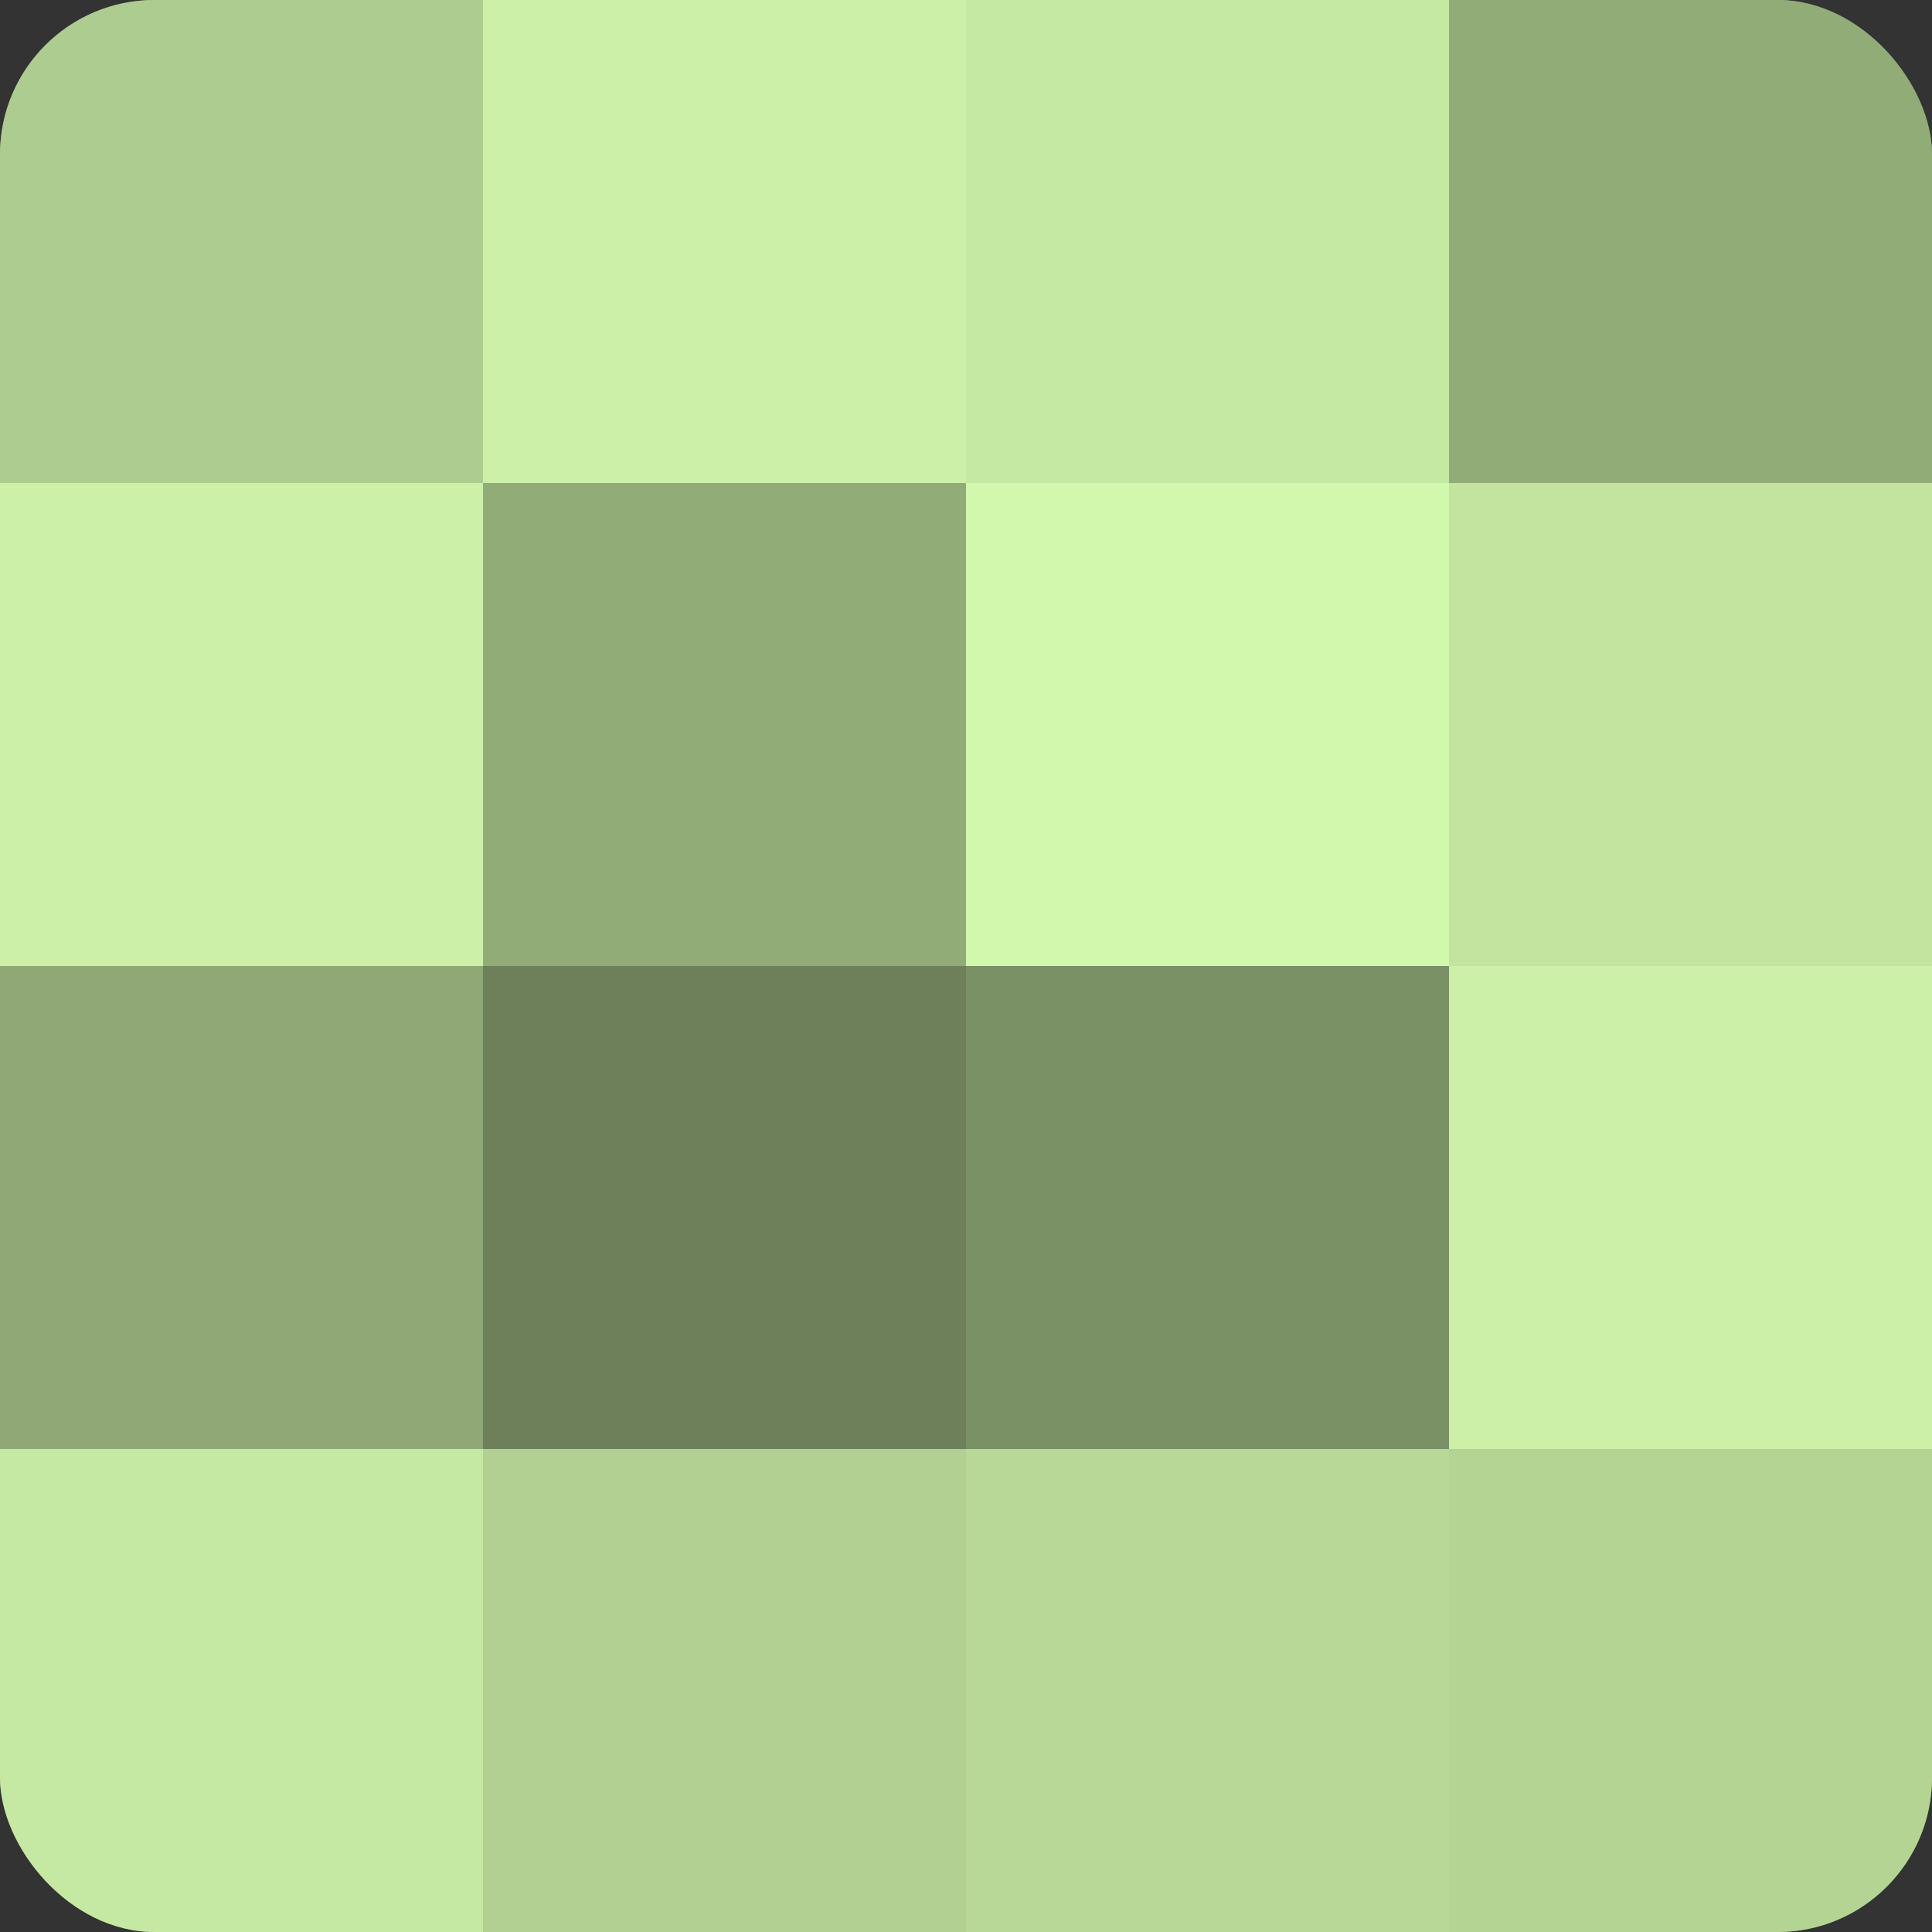 <?xml version="1.0" encoding="UTF-8"?>
<svg xmlns="http://www.w3.org/2000/svg" width="60" height="60" viewBox="0 0 100 100" preserveAspectRatio="xMidYMid meet"><rect x="0" y="0" width="100" height="100" fill="#333333" stroke="none"/><defs><clipPath id="c" width="100" height="100"><rect width="100" height="100" rx="8" ry="8"/></clipPath></defs><g clip-path="url(#c)"><rect width="100" height="100" fill="#88a070"/><rect width="25" height="25" fill="#adcc8f"/><rect y="25" width="25" height="25" fill="#ccf0a8"/><rect y="50" width="25" height="25" fill="#8fa876"/><rect y="75" width="25" height="25" fill="#c5e8a2"/><rect x="25" width="25" height="25" fill="#ccf0a8"/><rect x="25" y="25" width="25" height="25" fill="#92ac78"/><rect x="25" y="50" width="25" height="25" fill="#6d805a"/><rect x="25" y="75" width="25" height="25" fill="#b1d092"/><rect x="50" width="25" height="25" fill="#c5e8a2"/><rect x="50" y="25" width="25" height="25" fill="#d2f8ad"/><rect x="50" y="50" width="25" height="25" fill="#7a9065"/><rect x="50" y="75" width="25" height="25" fill="#b7d897"/><rect x="75" width="25" height="25" fill="#92ac78"/><rect x="75" y="25" width="25" height="25" fill="#c2e49f"/><rect x="75" y="50" width="25" height="25" fill="#ccf0a8"/><rect x="75" y="75" width="25" height="25" fill="#b4d494"/></g></svg>
